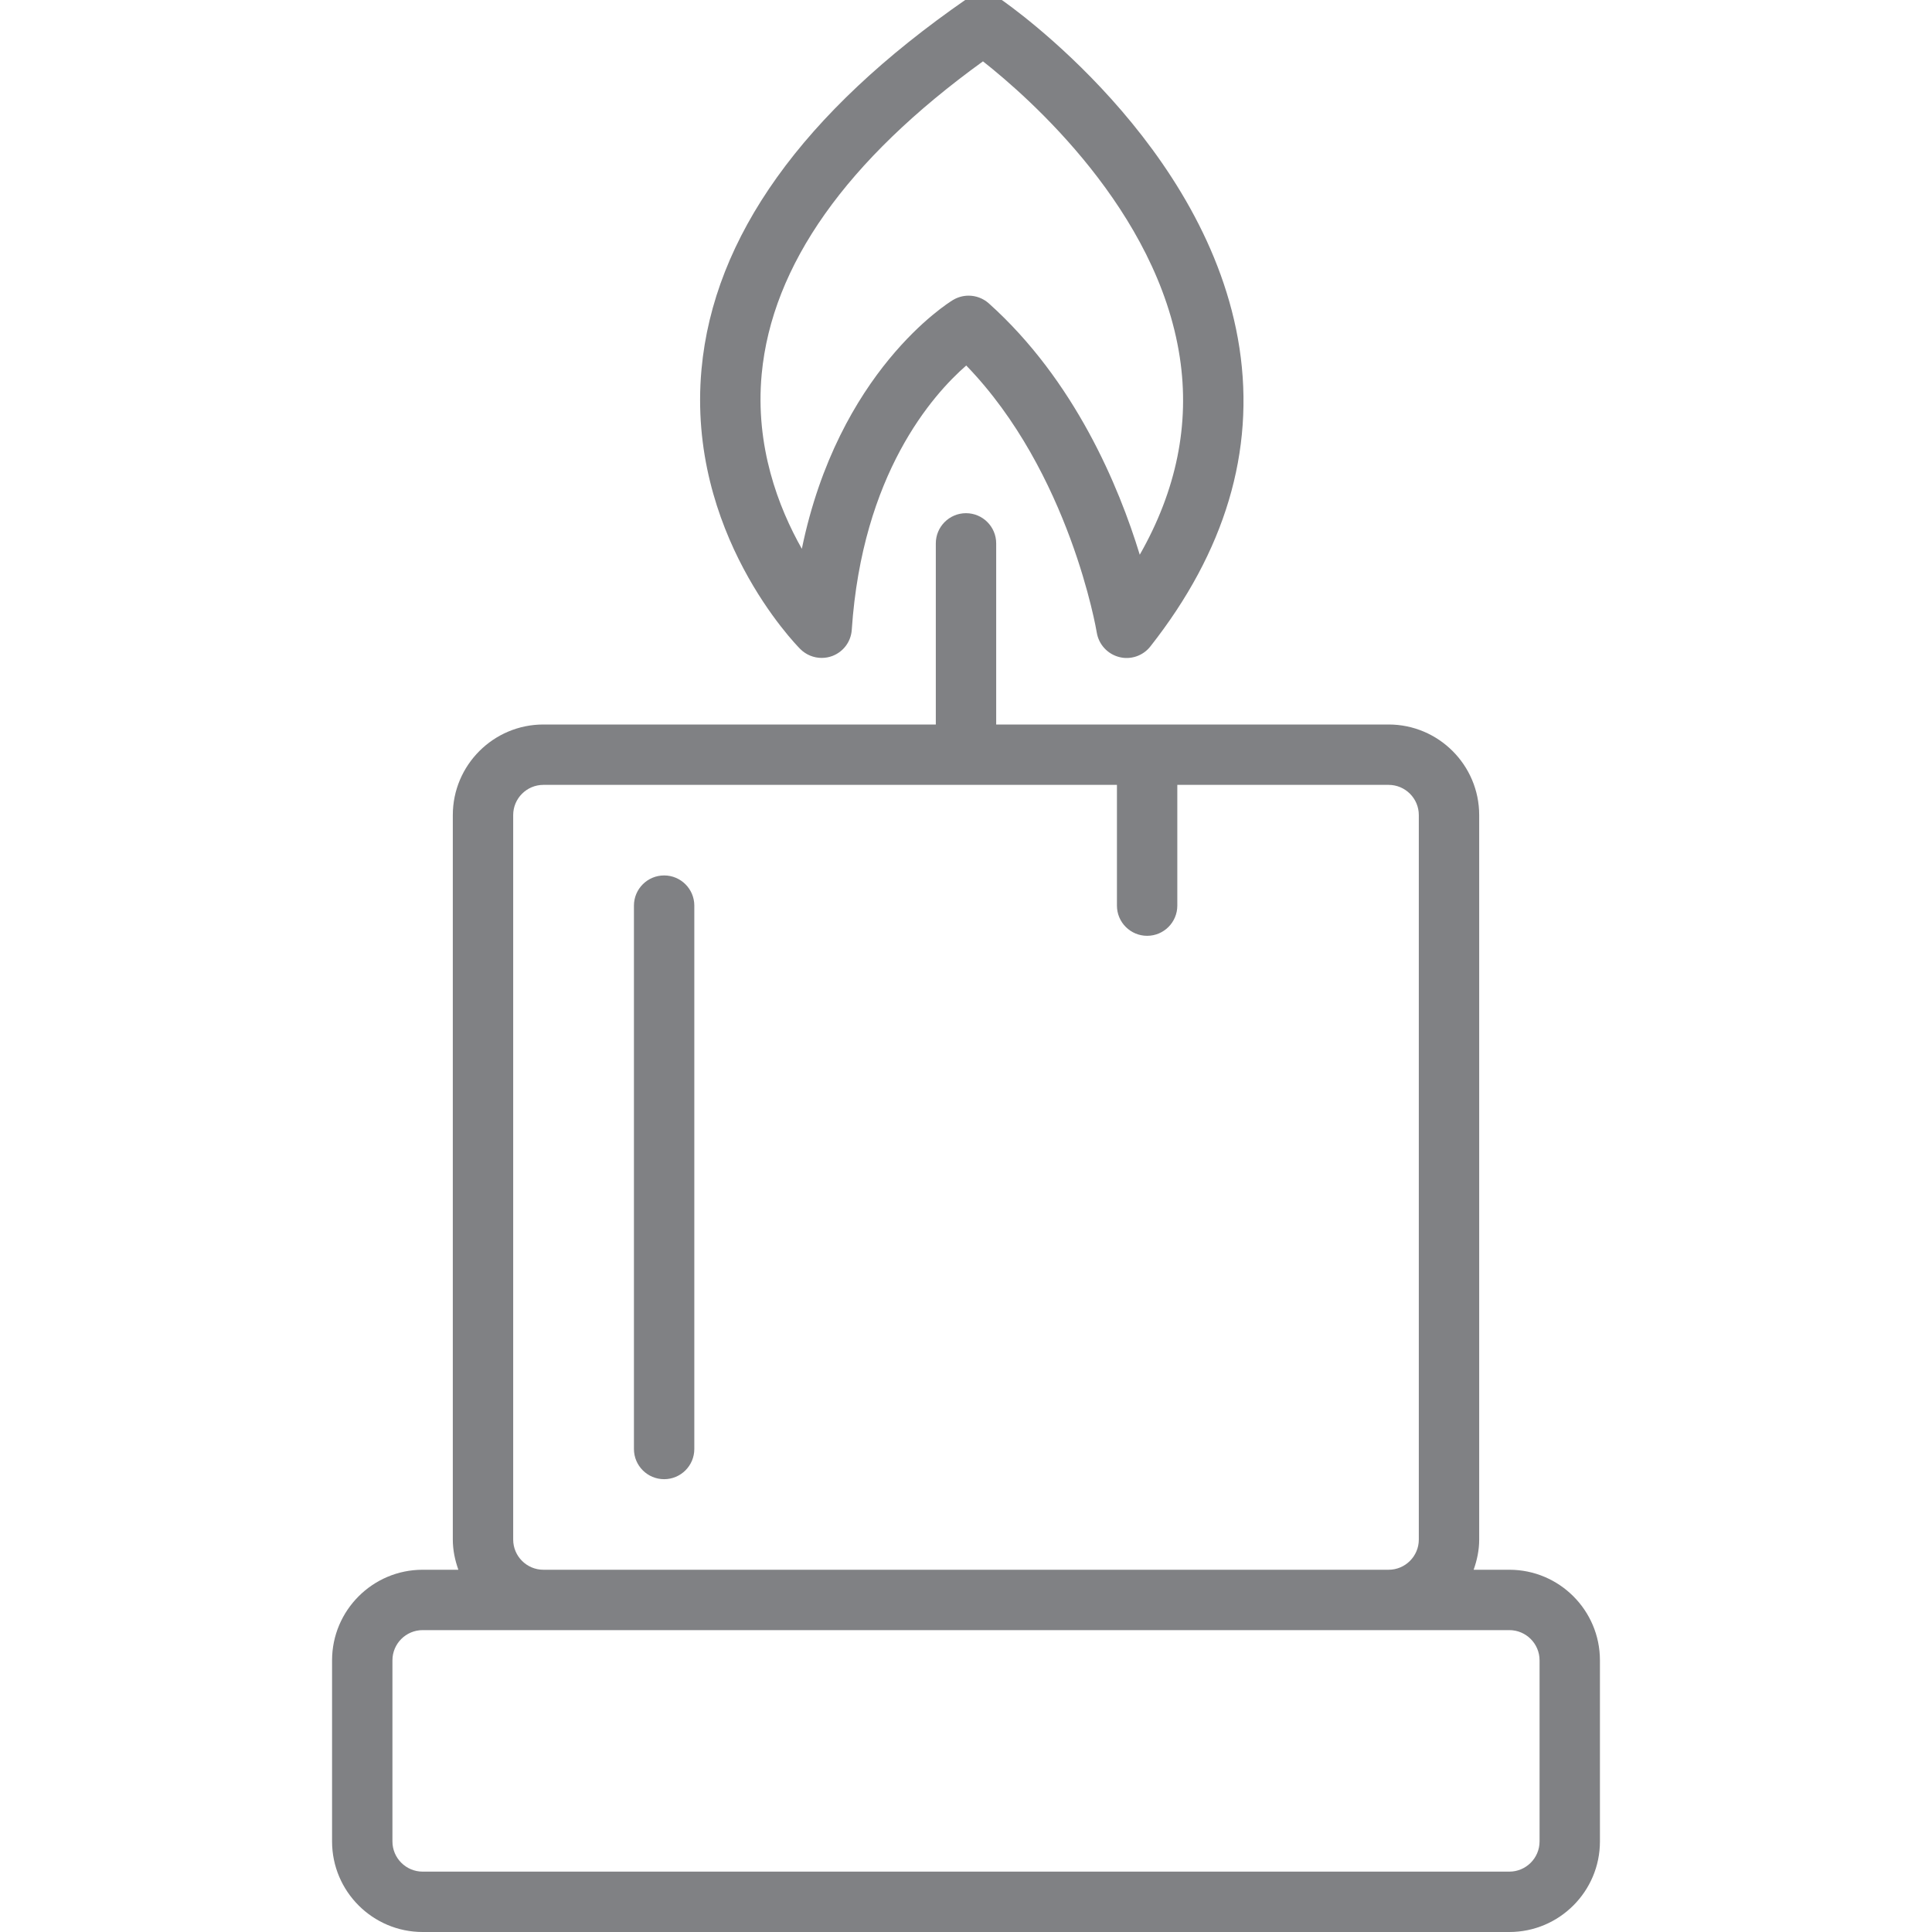 <?xml version="1.0" encoding="utf-8"?>
<!DOCTYPE svg PUBLIC "-//W3C//DTD SVG 1.1//EN" "http://www.w3.org/Graphics/SVG/1.1/DTD/svg11.dtd">
<svg version="1.1" id="Layer_1" xmlns="http://www.w3.org/2000/svg" xmlns:xlink="http://www.w3.org/1999/xlink" 
	 width="800px" height="800px" viewBox="0 0 21 32" enable-background="new 0 0 21 32" xml:space="preserve">
<g>
	<path fill="#808184" d="M0,27.5v3C0,31.327,0.673,32,1.5,32h18c0.827,0,1.5-0.673,1.5-1.5v-3c0-0.827-0.673-1.5-1.5-1.5h-0.592
		C18.964,25.843,19,25.676,19,25.5v-12c0-0.827-0.673-1.5-1.5-1.5H11V9c0-0.276-0.224-0.5-0.5-0.5S10,8.724,10,9v3H3.5
		C2.673,12,2,12.673,2,13.5v12c0,0.176,0.036,0.343,0.092,0.5H1.5C0.673,26,0,26.673,0,27.5z M20,27.5v3c0,0.276-0.225,0.5-0.5,0.5
		h-18C1.225,31,1,30.776,1,30.5v-3C1,27.224,1.225,27,1.5,27h2h14h2C19.775,27,20,27.224,20,27.5z M3,25.5v-12
		C3,13.224,3.225,13,3.5,13H13v2c0,0.276,0.224,0.5,0.5,0.5S14,15.276,14,15v-2h3.5c0.275,0,0.5,0.224,0.5,0.5v12
		c0,0.276-0.225,0.5-0.5,0.5h-14C3.225,26,3,25.776,3,25.5z"/>
	<path fill="#808184" d="M8.284,10.866c0.185-0.069,0.311-0.239,0.324-0.435c0.173-2.577,1.336-3.889,1.896-4.377
		c1.716,1.771,2.158,4.396,2.162,4.423c0.032,0.196,0.177,0.355,0.369,0.405c0.188,0.051,0.396-0.018,0.518-0.174
		c1.239-1.573,1.735-3.235,1.477-4.94c-0.514-3.381-3.816-5.686-3.957-5.782c-0.171-0.118-0.397-0.117-0.568,0.001
		c-2.71,1.877-4.186,3.94-4.386,6.131c-0.247,2.704,1.559,4.555,1.636,4.632c0.096,0.096,0.224,0.147,0.354,0.147
		C8.168,10.897,8.228,10.887,8.284,10.866z M7.116,6.196c0.17-1.802,1.402-3.543,3.665-5.18c0.766,0.603,2.891,2.473,3.26,4.901
		c0.169,1.107-0.055,2.204-0.663,3.271c-0.346-1.133-1.075-2.886-2.501-4.164c-0.095-0.084-0.214-0.127-0.334-0.127
		c-0.089,0-0.179,0.024-0.259,0.072C10.197,5.022,8.385,6.154,7.781,9.09C7.393,8.404,7.004,7.391,7.116,6.196z"/>
	<path fill="#808184" d="M5.5,14.5C5.224,14.5,5,14.724,5,15v9c0,0.276,0.224,0.5,0.5,0.5S6,24.276,6,24v-9
		C6,14.724,5.776,14.5,5.5,14.5z"/>
</g>
</svg>